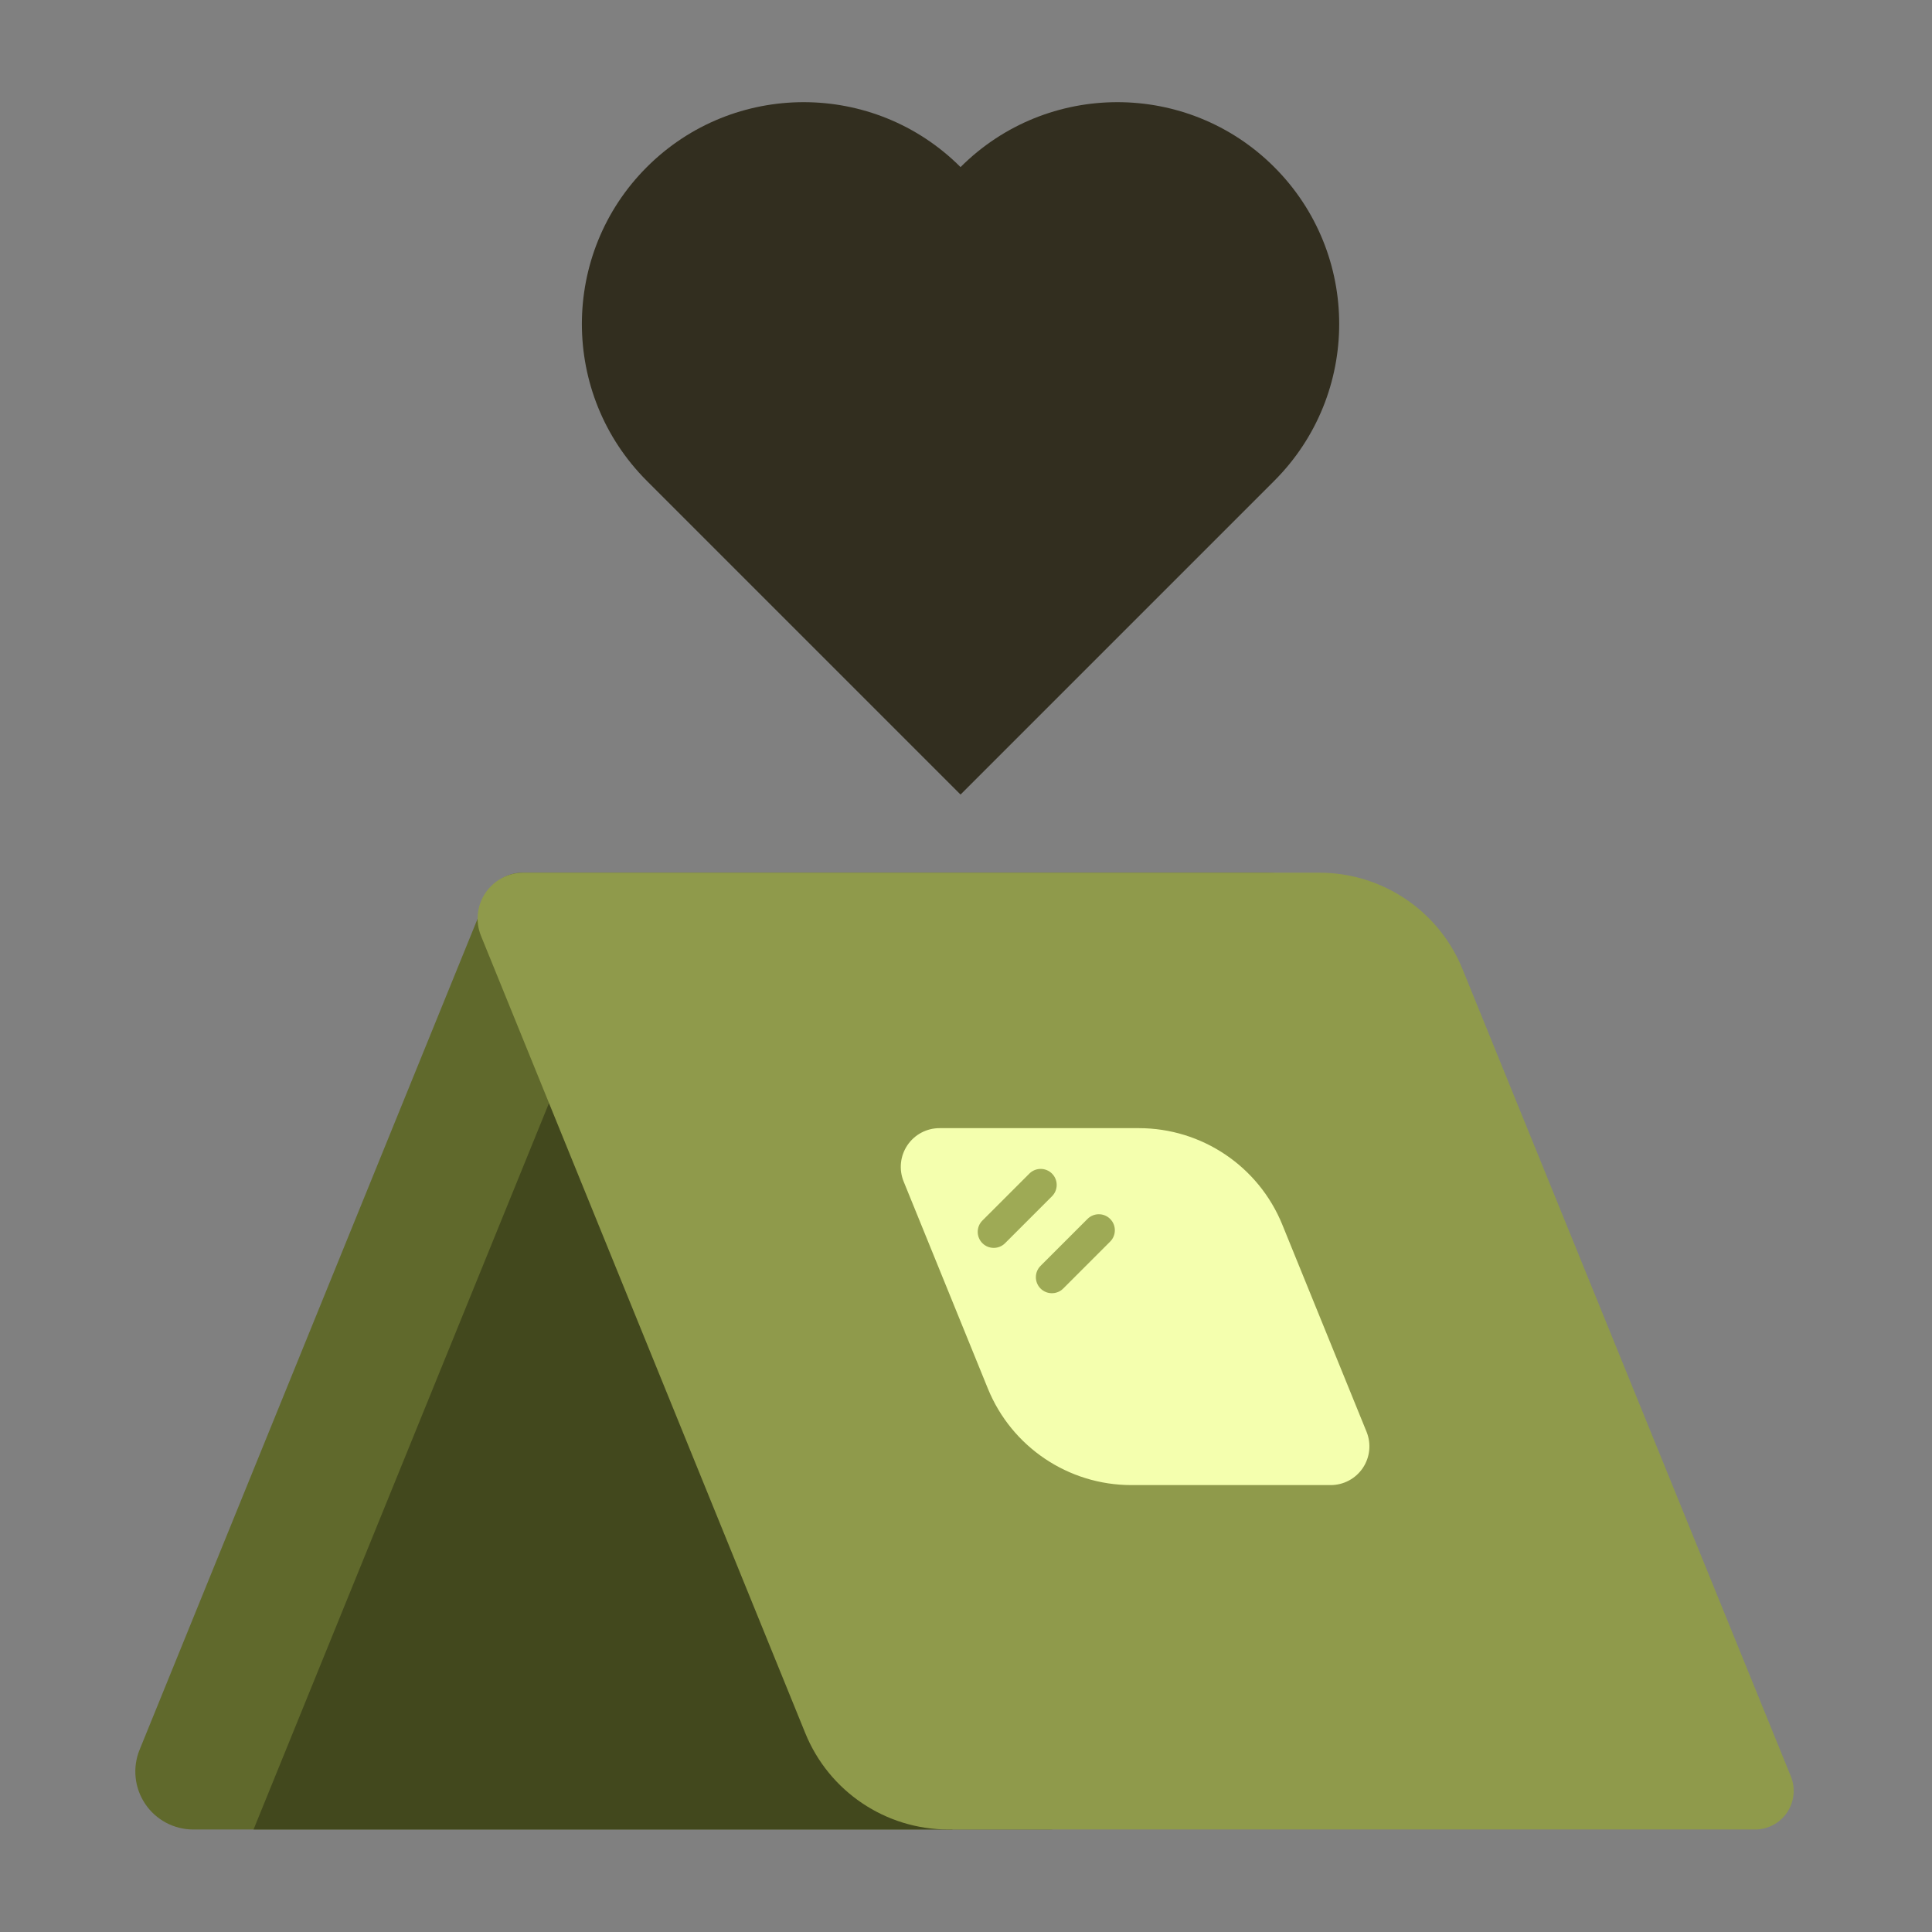 <?xml version="1.0" encoding="UTF-8" standalone="no"?>
<!DOCTYPE svg PUBLIC "-//W3C//DTD SVG 1.1//EN" "http://www.w3.org/Graphics/SVG/1.1/DTD/svg11.dtd">
<svg width="100%" height="100%" viewBox="0 0 1000 1000" version="1.1" xmlns="http://www.w3.org/2000/svg" xmlns:xlink="http://www.w3.org/1999/xlink" xml:space="preserve" xmlns:serif="http://www.serif.com/" style="fill-rule:evenodd;clip-rule:evenodd;stroke-linejoin:round;stroke-miterlimit:2;">
    <rect x="0" y="0" width="1000" height="1000" fill="#808080" stroke="none"/>
    <g transform="matrix(1,0,0,1,-1200,0)">
        <g id="bliss-town-logo--favicon-" serif:id="bliss town logo (favicon)" transform="matrix(1.953,0,0,1.953,1200,0)">
            <rect x="0" y="0" width="512" height="512" style="fill:none;"/>
            <g id="light-tent" serif:id="light tent" transform="matrix(1.185,0,0,1.185,-37.568,-13.336)">
                <g transform="matrix(-0.512,0,0,0.512,496.93,0)">
                    <path d="M680.488,403.19C687.352,403.19 693.531,407.347 696.117,413.705C717.314,465.82 811.533,697.461 847.668,786.3C850.842,794.103 849.925,802.973 845.223,809.962C840.52,816.951 832.649,821.142 824.225,821.142L450.351,821.142C443.488,821.142 437.309,816.985 434.723,810.628C416.587,766.039 344.999,590.036 302.068,484.489C294.663,466.283 296.801,445.585 307.773,429.277C318.745,412.969 337.112,403.19 356.767,403.19C463.491,403.19 635.036,403.19 680.488,403.19Z" style="fill:rgb(96,105,44);"/>
                </g>
                <g transform="matrix(-0.512,0,0,0.512,496.93,0)">
                    <path d="M668.83,503.824L797.897,821.142L492.566,821.142L668.83,503.824Z" style="fill:rgb(66,72,29);"/>
                </g>
                <g transform="matrix(0.512,0,0,0.512,-4.197,0)">
                    <path d="M646.434,403.19C673.887,403.19 698.604,419.82 708.947,445.25C744.396,532.401 824.857,730.218 852.392,797.914C854.508,803.116 853.897,809.03 850.762,813.689C847.627,818.348 842.379,821.142 836.763,821.142L484.406,821.142C456.953,821.142 432.236,804.513 421.892,779.083C387.175,693.727 309.281,502.222 280.217,430.768C277.705,424.592 278.431,417.571 282.152,412.039C285.874,406.507 292.105,403.19 298.772,403.19L646.434,403.19Z" style="fill:rgb(143,154,75);"/>
                </g>
                <g transform="matrix(0.191,0,0,0.191,177.573,186.558)">
                    <path d="M569.819,403.19C643.594,403.19 710.017,447.88 737.814,516.219C769.514,594.156 810.465,694.836 836.45,758.72C842.136,772.699 840.493,788.591 832.069,801.112C823.645,813.634 809.542,821.142 794.451,821.142C731.798,821.142 636.975,821.142 561.021,821.142C487.246,821.142 420.822,776.452 393.026,708.113C361.325,630.176 320.375,529.497 294.39,465.613C288.704,451.633 290.346,435.741 298.771,423.22C307.195,410.699 321.297,403.19 336.389,403.19C399.042,403.19 493.865,403.19 569.819,403.19Z" style="fill:rgb(244,255,174);"/>
                </g>
                <g transform="matrix(0.362,0.362,-0.362,0.362,278.932,-108.178)">
                    <path d="M518,551L518,580C518,583.863 514.863,587 511,587C507.137,587 504,583.863 504,580L504,551C504,547.137 507.137,544 511,544C514.863,544 518,547.137 518,551ZM549.968,547.039L549.968,576.039C549.968,579.903 546.832,583.039 542.968,583.039C539.105,583.039 535.968,579.903 535.968,576.039L535.968,547.039C535.968,543.176 539.105,540.039 542.968,540.039C546.832,540.039 549.968,543.176 549.968,547.039Z" style="fill:rgb(158,170,85);"/>
                </g>
            </g>
            <g transform="matrix(0.52,-0.52,0.52,0.52,-132.858,246.484)">
                <path d="M407.051,178.103C407.051,133.978 442.875,98.154 487,98.154C531.125,98.154 566.949,133.978 566.949,178.103C611.073,178.103 646.897,213.927 646.897,258.051C646.897,302.176 611.073,338 566.949,338L407.051,338L407.051,178.103Z" style="fill:rgb(50,46,31);"/>
            </g>
        </g>
    </g>
</svg>
